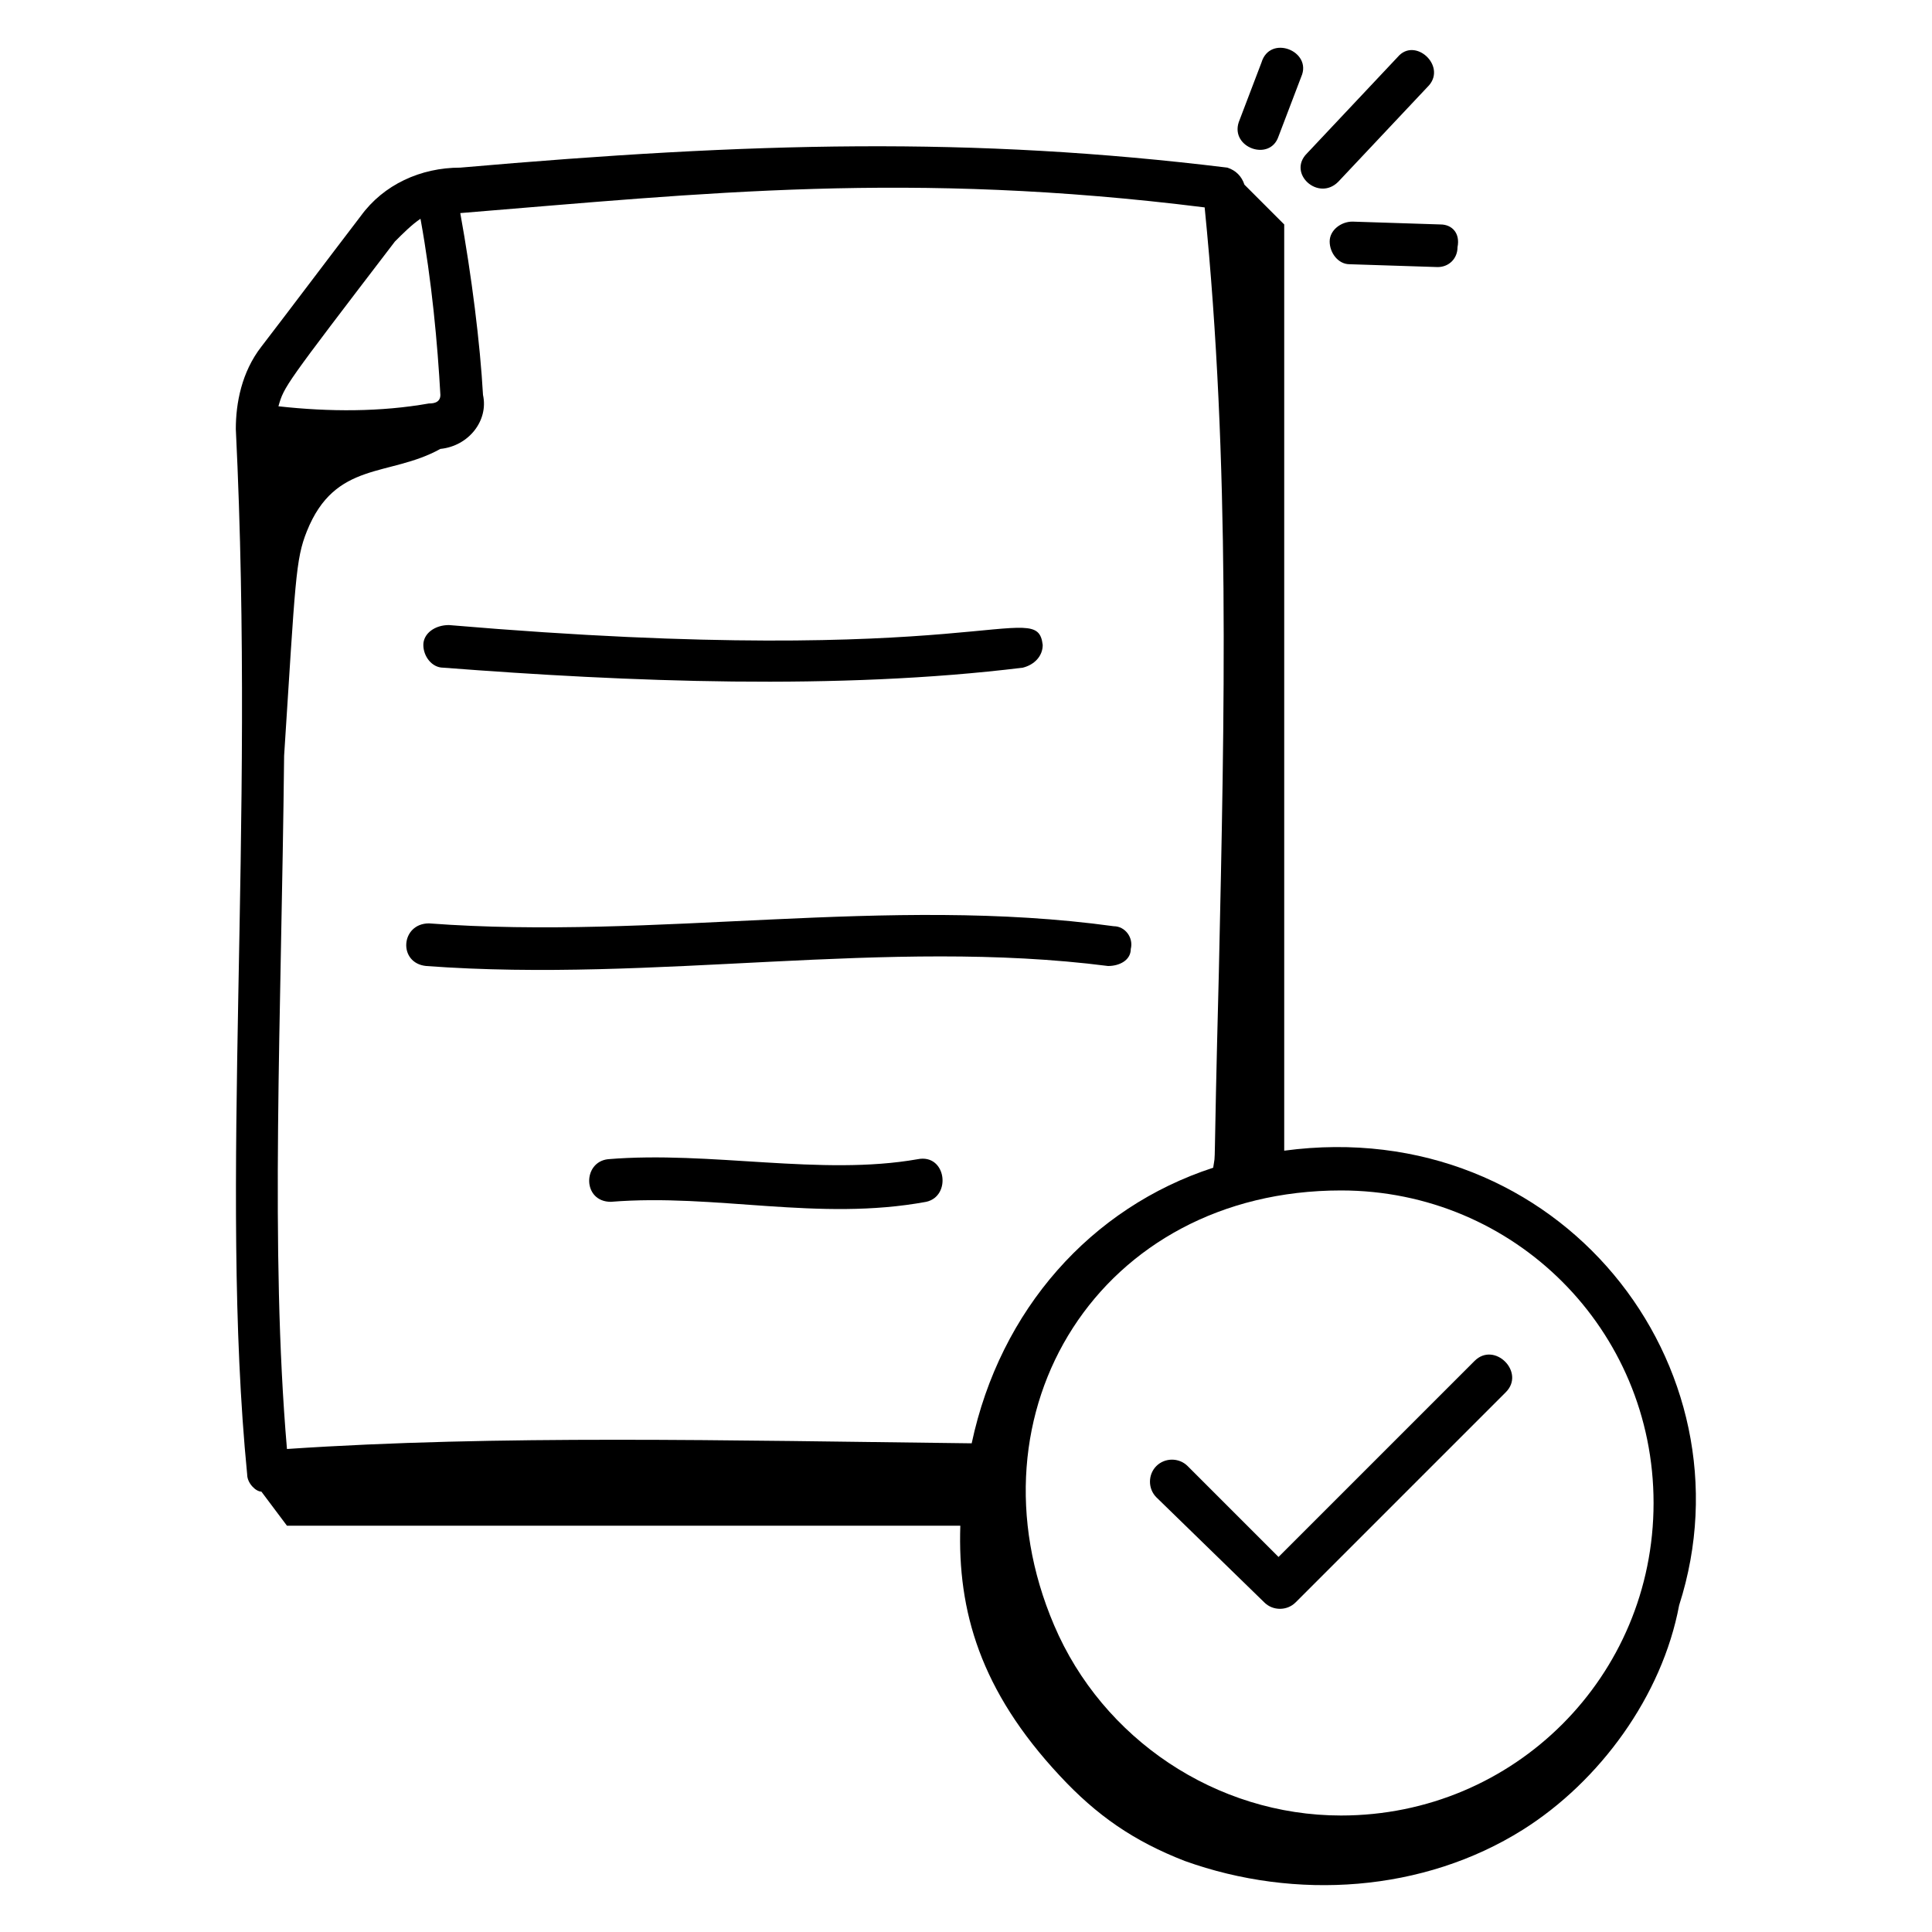 <svg id="Layer_1" enable-background="new 0 0 68 68" height="512" viewBox="0 0 68 68" width="512" xmlns="http://www.w3.org/2000/svg"><g id="_x31_48"><path d="m45.2 40.5v-32.6c-.5-.5-1-1-1.4-1.4-.1-.3-.3-.5-.6-.6-9-1.1-16.7-.9-27 0-1.4 0-2.7.6-3.5 1.7-1.3 1.7-2.5 3.3-3.5 4.6-.7.9-.9 2-.9 2.9.7 14.3-.6 26.6.4 36.8 0 .3.3.6.5.6.3.4.6.8.9 1.2h23.7c-.1 3 .7 5.8 3.5 8.8 1.3 1.4 2.6 2.3 4.4 3 3.9 1.4 8.4 1.1 11.9-1.1 2.7-1.7 4.9-4.7 5.5-7.9 2.7-8.4-4.2-17.3-13.9-16zm13 12.4c0 6.1-4.9 11-11 11-4.4 0-8.4-2.7-10.1-6.7-3.2-7.5 1.6-15.3 10.1-15.3 6.1 0 11 4.9 11 11zm-15.8-45.6c.9 9 .7 17.8.5 26.9-.2 7.7-.1 6.2-.2 6.9-4.3 1.4-7.5 5-8.5 9.7-8.6-.1-16.7-.3-24.1.2-.6-7-.2-15.1-.1-24.4.4-6.2.4-6.9.8-7.9 1-2.5 2.9-1.9 4.7-2.9 1-.1 1.7-1 1.5-1.9-.1-1.8-.4-4.2-.8-6.4 8.6-.7 15.8-1.5 26.2-.2zm-28.5 1.2c.3-.3.6-.6.9-.8.4 2.2.6 4.4.7 6.2 0 .3-.3.3-.4.3-1.7.3-3.5.3-5.3.1.2-.7.2-.7 4.1-5.8z"/><path d="m14.9 22.7c0 .4.3.8.7.8 6.5.5 13.9.8 20.4 0 .4-.1.7-.4.7-.8-.2-1.7-2.1.9-20.9-.7-.5 0-.9.3-.9.7z"/><path d="m15.1 32.5c-1 0-1.1 1.4-.1 1.5 8.1.6 16.2-1 24 0 .4 0 .8-.2.8-.6.1-.4-.2-.8-.6-.8-8-1.1-16.1.5-24.1-.1z"/><path d="m32.3 40.8c-3.4.6-7.3-.3-10.9 0-.9.1-.9 1.5.1 1.5 3.7-.3 7.3.7 11.1 0 .9-.2.7-1.7-.3-1.5z"/><path d="m45 4.8.8-2.1c.4-.9-1.1-1.5-1.4-.5l-.8 2.1c-.3.9 1.1 1.4 1.4.5z"/><path d="m49.2 2-3.2 3.4c-.7.7.4 1.7 1.1 1l3.2-3.4c.6-.7-.5-1.7-1.1-1z"/><path d="m50.7 7.9-3.1-.1c-.4 0-.8.3-.8.7s.3.8.7.8l3.1.1c.4 0 .7-.3.7-.7.1-.5-.2-.8-.6-.8z"/><path d="m41.8 51.6c-.3-.3-.8-.3-1.1 0s-.3.8 0 1.1l3.8 3.7c.3.3.8.3 1.1 0l7.4-7.4c.7-.7-.4-1.8-1.1-1.1l-6.9 6.9z"/></g></svg>